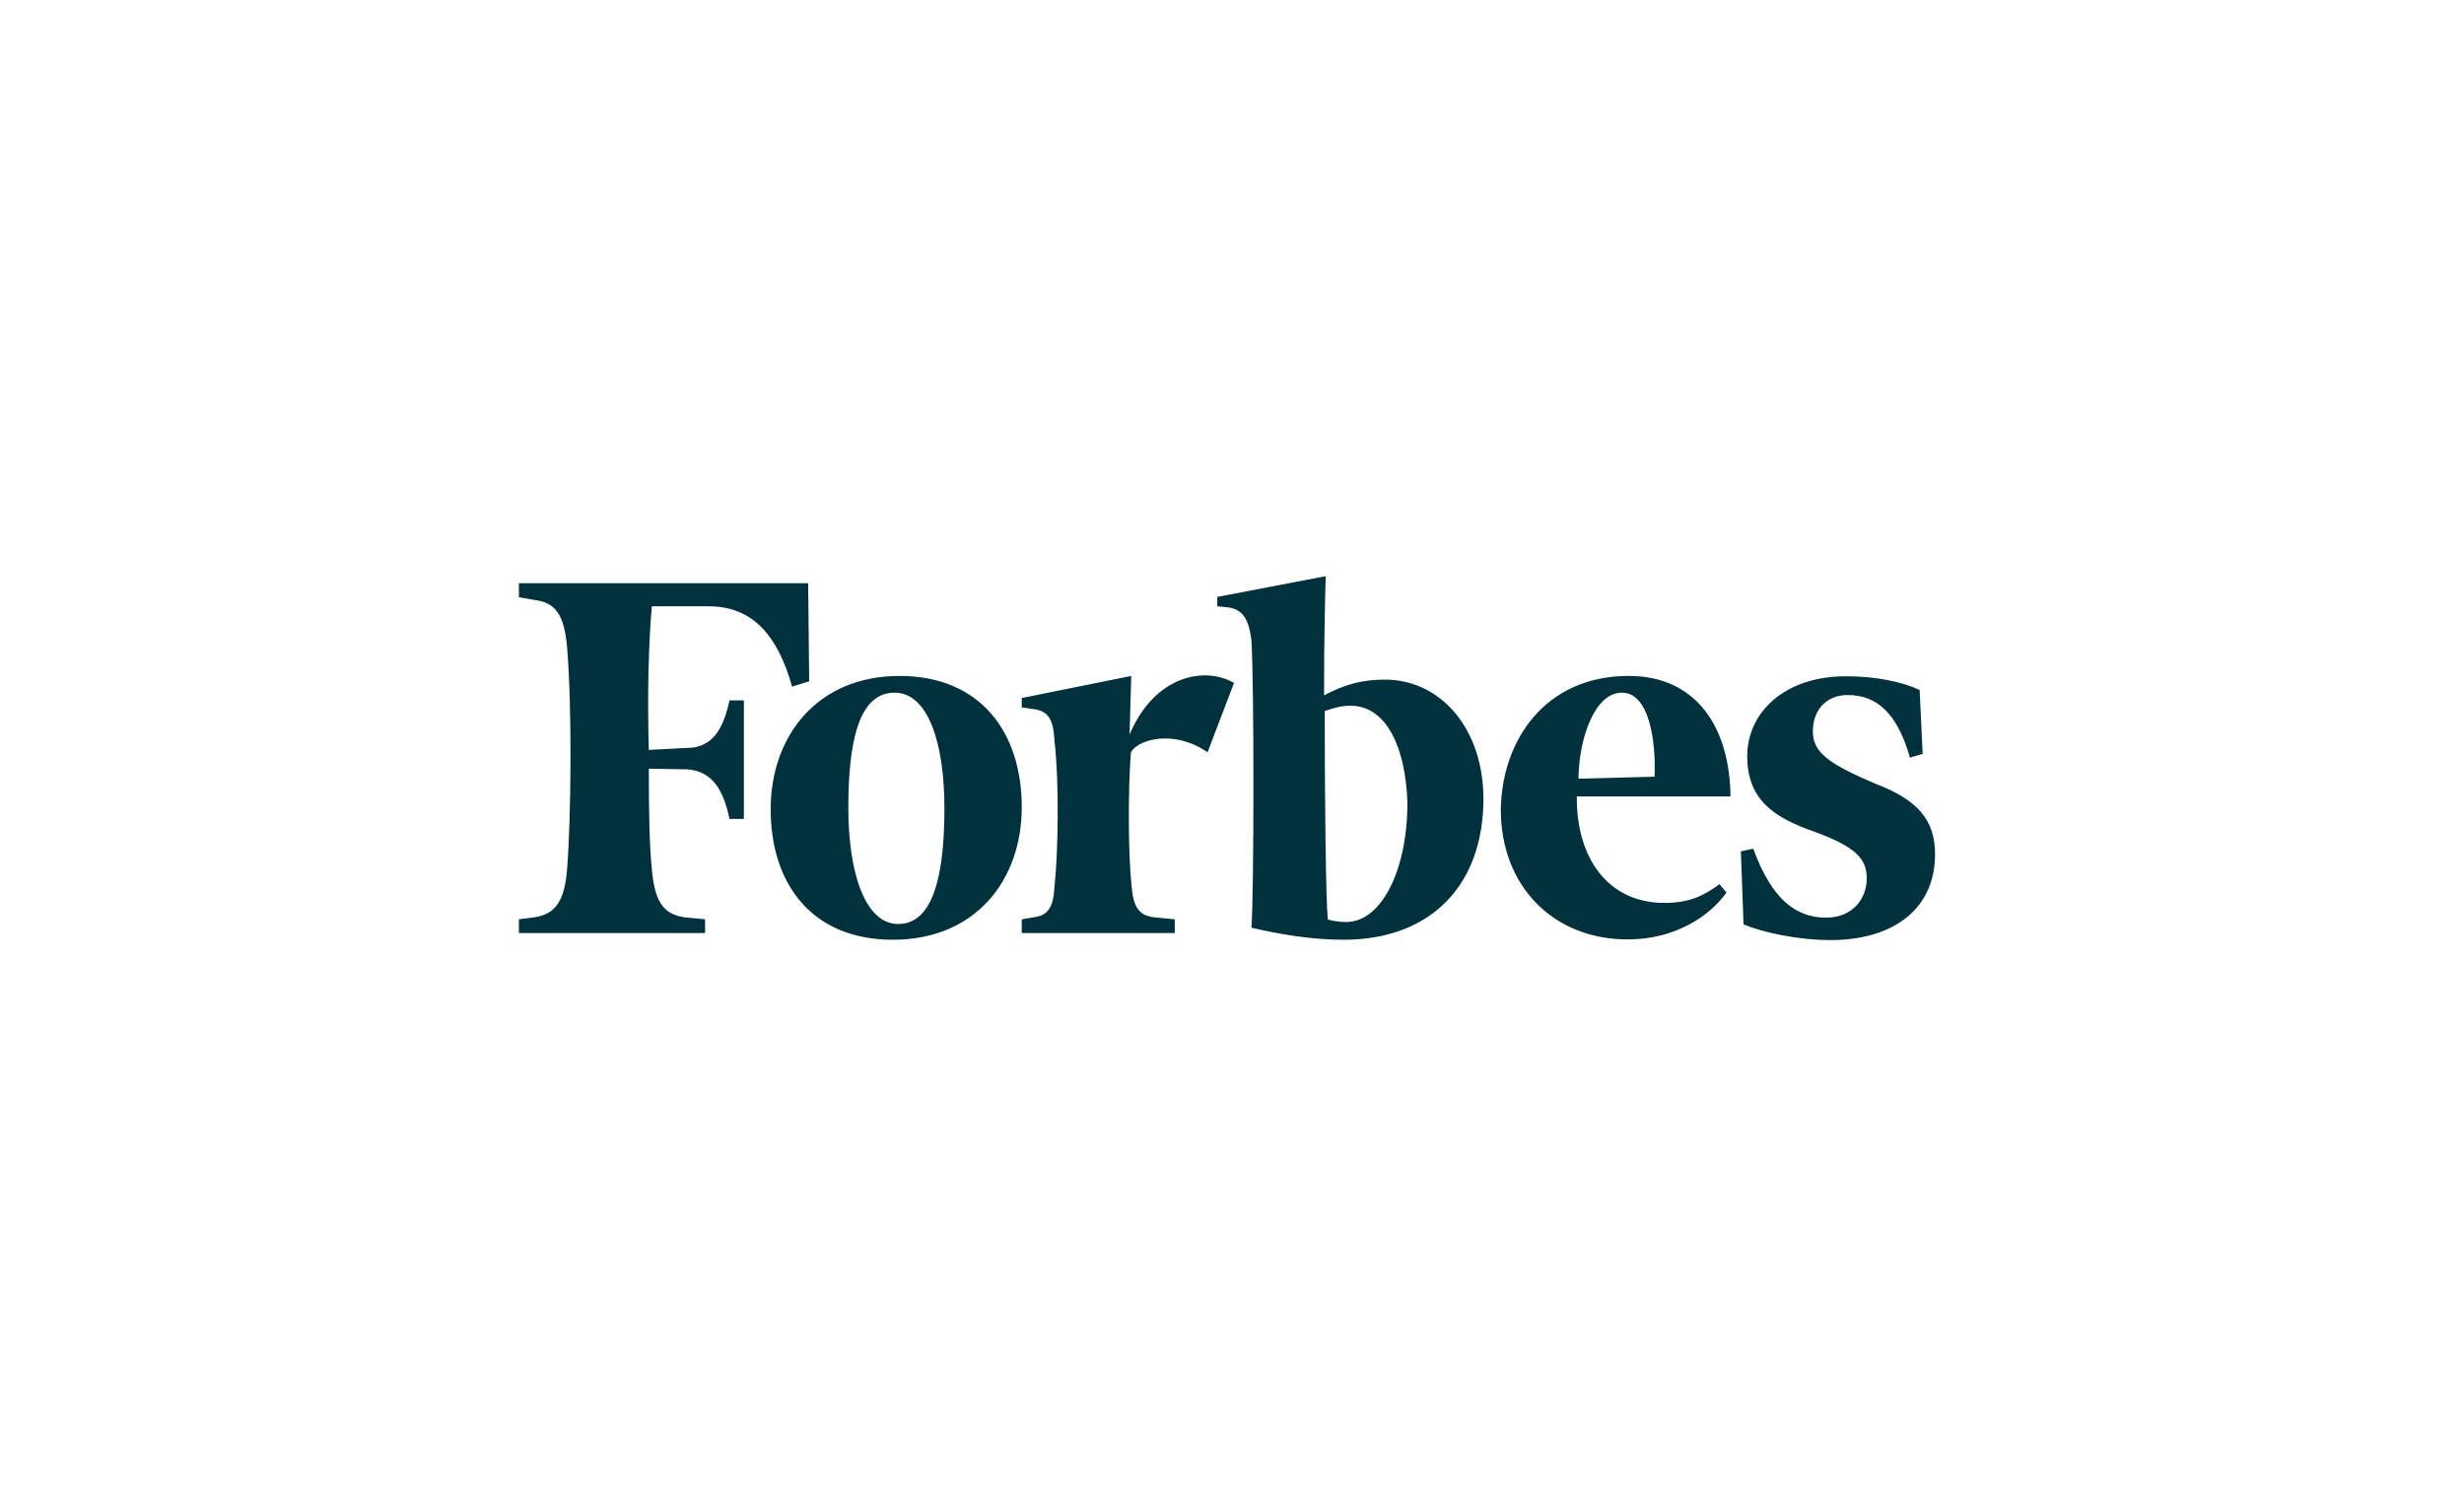<?xml version="1.0" encoding="UTF-8"?>
<svg xmlns="http://www.w3.org/2000/svg" xmlns:xlink="http://www.w3.org/1999/xlink" version="1.1" id="Layer_1" x="0px" y="0px" viewBox="0 0 736 450" style="enable-background:new 0 0 736 450;background-color: #a4dbe8;" xml:space="preserve">
<style type="text/css">
	.st0{fill:#00313C;}
</style>
<path class="st0" d="M574.3,225.2l-3.8,1.1c-3.7-13.1-9.8-18.7-18.6-18.7c-6.1,0-10.4,4.2-10.4,10.9c0,6.4,5.1,9.8,18.7,15.6  c12.6,4.8,17.8,10.8,17.8,21.1c0,15.8-11.8,25.6-31.3,25.6c-9.4,0-20-2.2-25.9-4.7l-0.8-21.8l3.7-0.8c5.5,15,12.6,20.6,21.8,20.6  c8,0,12.1-5.8,12.1-11.7c0-5.9-3.2-9.4-15.7-14c-11.8-4.1-20-9.4-20-22.5c0-12.9,10.9-23.9,29.5-23.9c8.7,0,16.7,1.6,22,4.1  L574.3,225.2z M494.2,232c0.5-10.3-1.5-25.1-9.7-25.1c-8.3,0-12.9,13.9-13,25.7L494.2,232z M486.5,201.9c20.4,0,30.2,15.6,30.4,36  H471c-0.2,18.1,9.1,31.8,26.2,31.8c7.5,0,11.8-2.2,16.4-5.6l2.1,2.5c-5.1,7.2-15.5,14-29.5,14c-22.4,0-37.9-16.1-37.9-38.7  C448.5,221.6,461.2,201.9,486.5,201.9 M420.4,239.8c-0.5-16.2-6.1-29-17-29c-2.6,0-4.6,0.5-7.7,1.6c0,25.9,0.3,55.2,0.9,62.2  c1.1,0.5,3.7,0.8,5.5,0.8C412.7,275.4,420.4,259.8,420.4,239.8 M443.1,238.6c0,25.6-15.5,42.1-41.8,42.1c-9.4,0-19-1.6-27.5-3.6  c0.8-10.3,0.8-73.9,0-85.9c-0.8-6.2-2.5-9.2-7.1-9.8l-3.1-0.3v-2.8l32.4-6.2c-0.2,5.3-0.5,19.2-0.5,35.6c5.7-3,10.9-4.7,18-4.7  C430.5,202.9,443.1,217.9,443.1,238.6 M360.7,224.7c-10-6.9-20.7-3.9-22.9,0c-0.9,12-0.8,30.4,0.2,39.9c0.5,6.2,2.1,8.9,6.8,9.4  l6.1,0.6v4.1h-45.7v-4.1l3.5-0.6c4.4-0.5,6-3.1,6.3-9.4c1.1-10.1,1.4-31.3,0-43c-0.3-6.7-1.8-9.2-6.3-9.8l-3.5-0.5v-2.8l32.7-6.6  l-0.5,17.5c7.7-18.1,22.9-20.3,31.2-15.4L360.7,224.7z M253.4,241.4c0,19,4.9,34.6,14.9,34.6c10.7,0,13.8-15.3,13.8-34.6  s-4.8-34.5-14.9-34.5C256.4,206.9,253.4,221.8,253.4,241.4 M305.2,241.1c0,21.8-13.8,39.6-38.5,39.6c-24.3,0-36.5-16.8-36.5-39  c0-21.7,13.8-39.8,38.5-39.8C293,201.9,305.2,218.9,305.2,241.1 M241.7,203.5l-5.1,1.6c-4.3-15.3-11.8-24-24.9-24h-17  c-0.9,10.1-1.4,25.9-0.9,42.9l11.4-0.6c7.7,0,10.9-5.8,12.7-14.2h4.3v35.4h-4.3c-1.8-8.6-5.1-14.3-12.7-14.8l-11.4-0.2  c0,12.6,0.2,23.4,0.9,29.9c0.8,9.4,3.2,13.6,9.8,14.5l6.1,0.6v4.1h-55.6v-4.1l4.6-0.6c6.4-0.9,9.1-5.1,9.8-14.5  c1.2-15.3,1.5-47.9,0-66c-0.8-9.7-3.4-13.6-9.8-14.3l-4.6-0.8v-4.2h86.4L241.7,203.5z"></path>
</svg>
